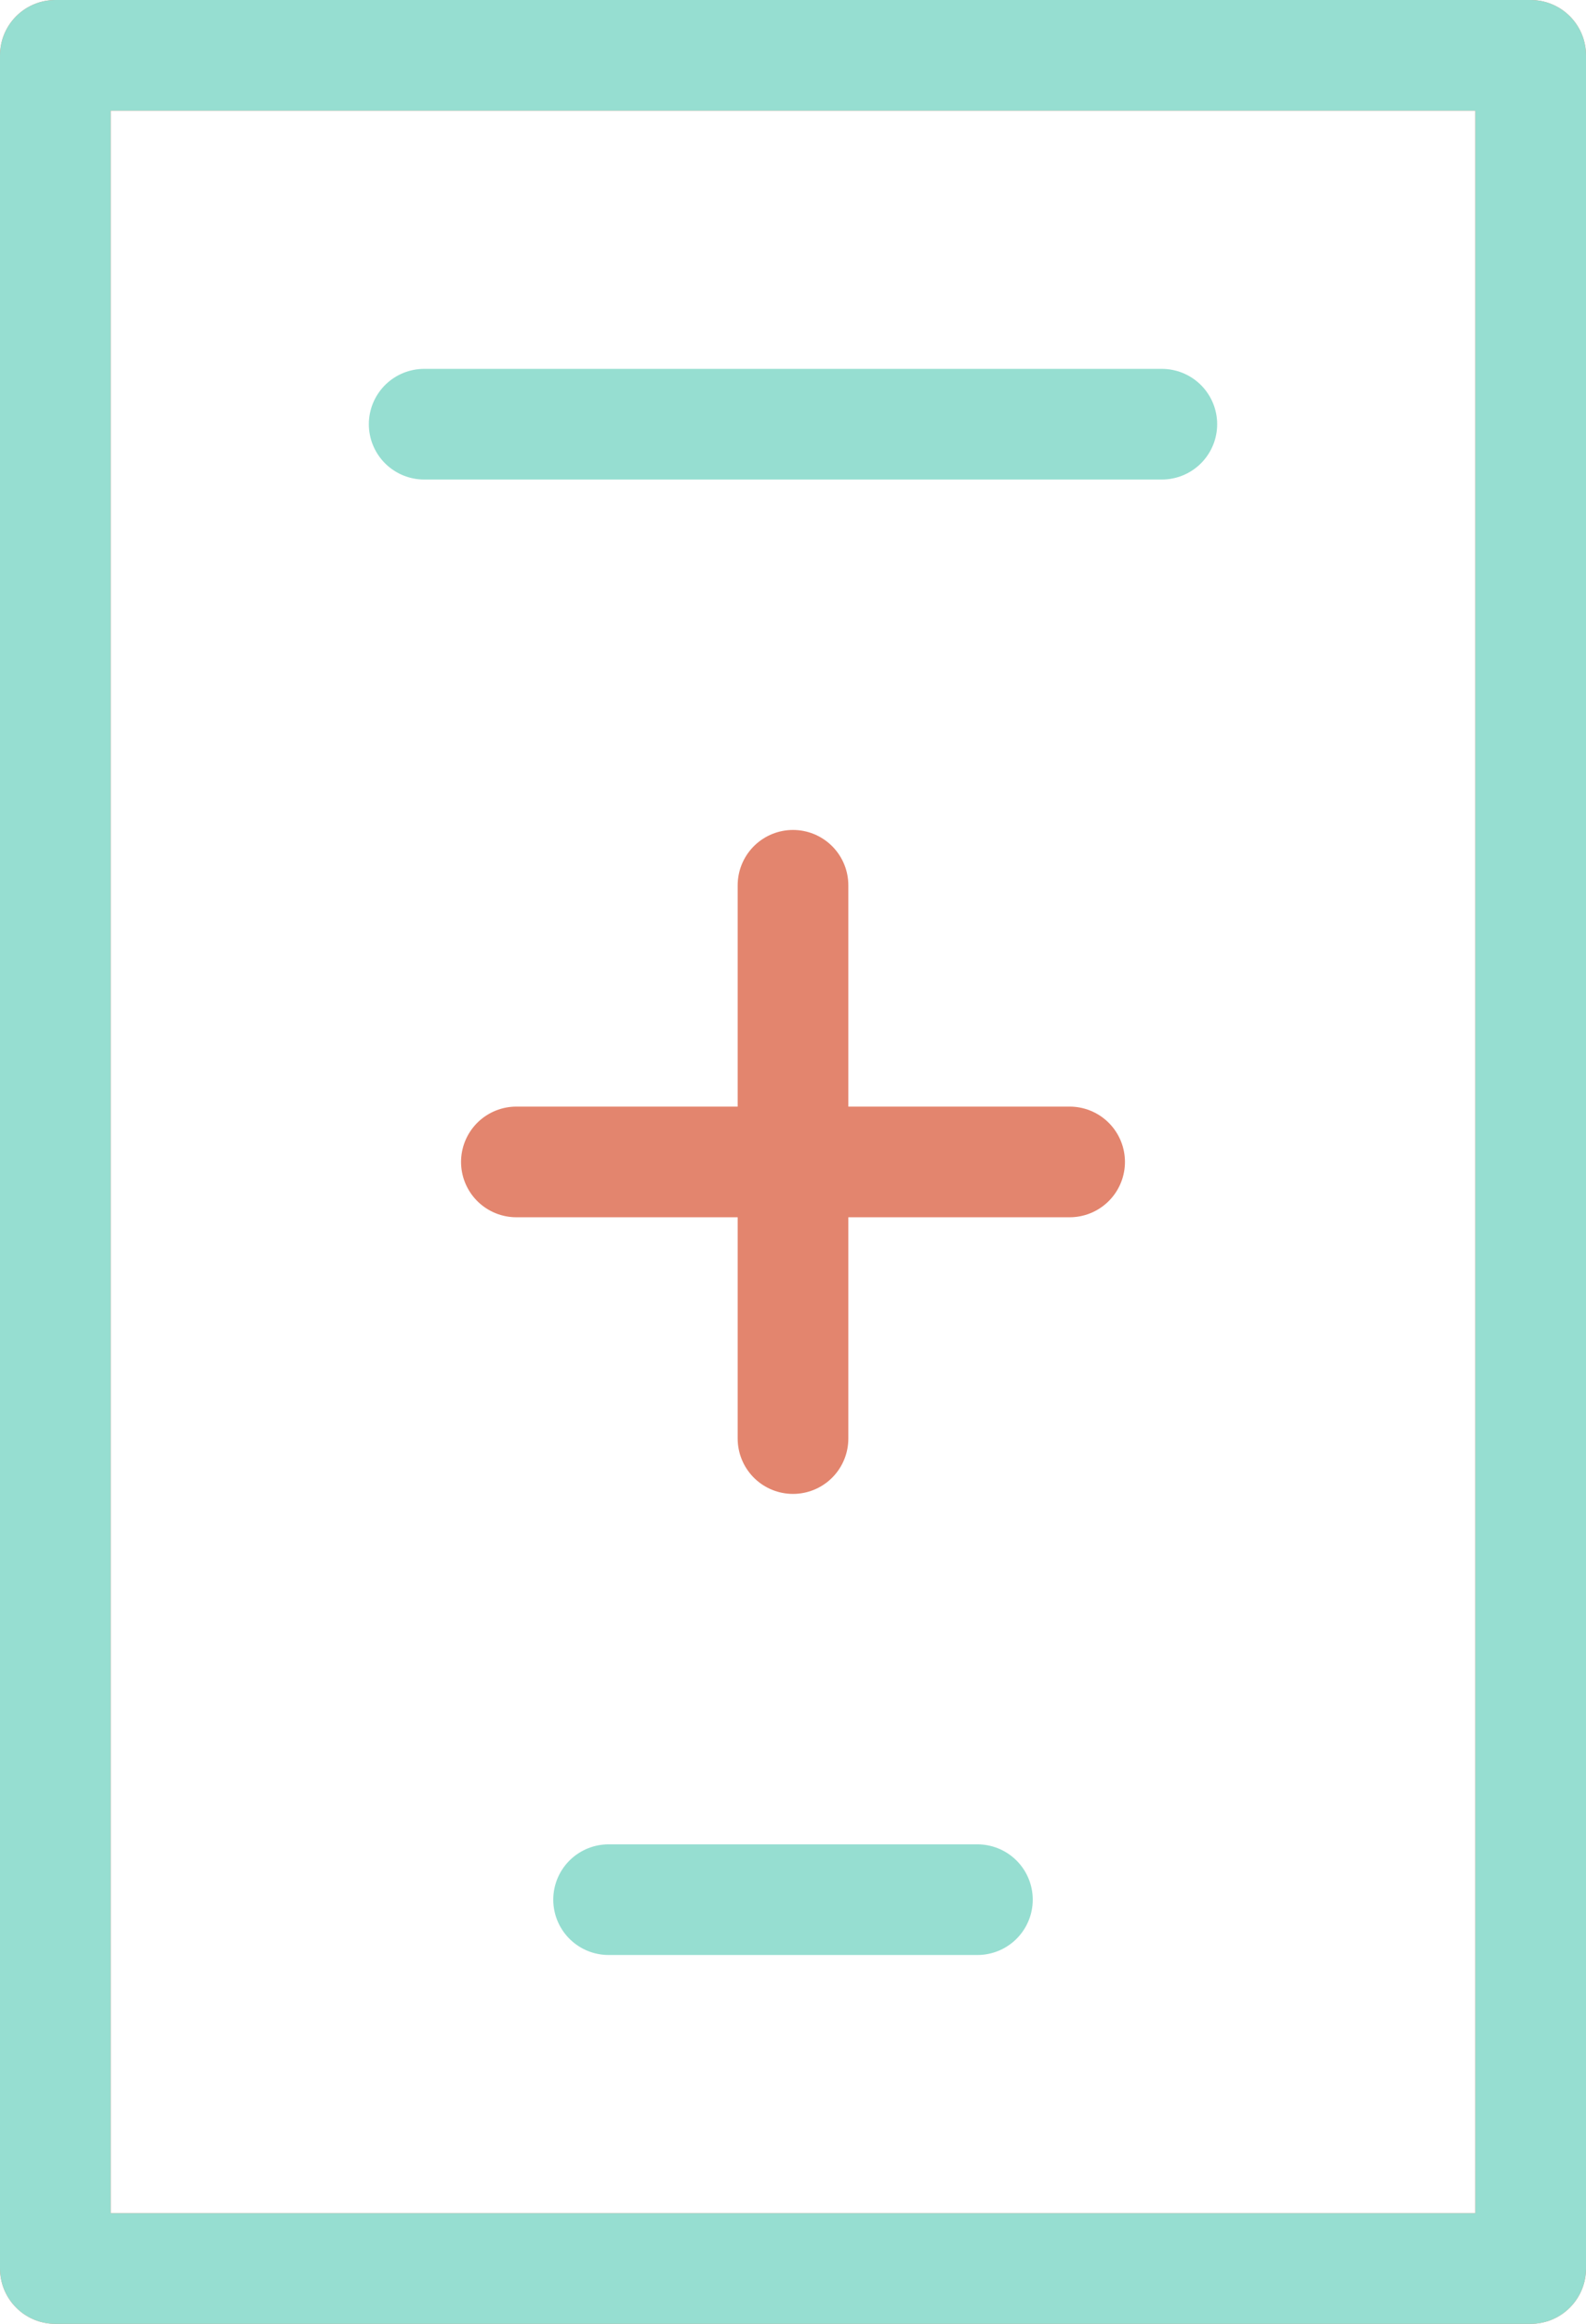 <svg xmlns="http://www.w3.org/2000/svg" viewBox="0 0 43 63"><defs><style>.cls-1,.cls-2{stroke:#e3856e;fill:none;stroke-linecap:round;stroke-linejoin:round;stroke-width:3px}.cls-2{stroke:#96ded1}</style></defs><g id="Layer_1"><path class="cls-1" d="M21.5 24v15M29 31.5H14M1.5 1.5h40v60h-40z"/><path class="cls-2" d="M1.5 1.5h40v60h-40zM26.5 51.5h-10M31.5 11.5h-20"/></g></svg>
